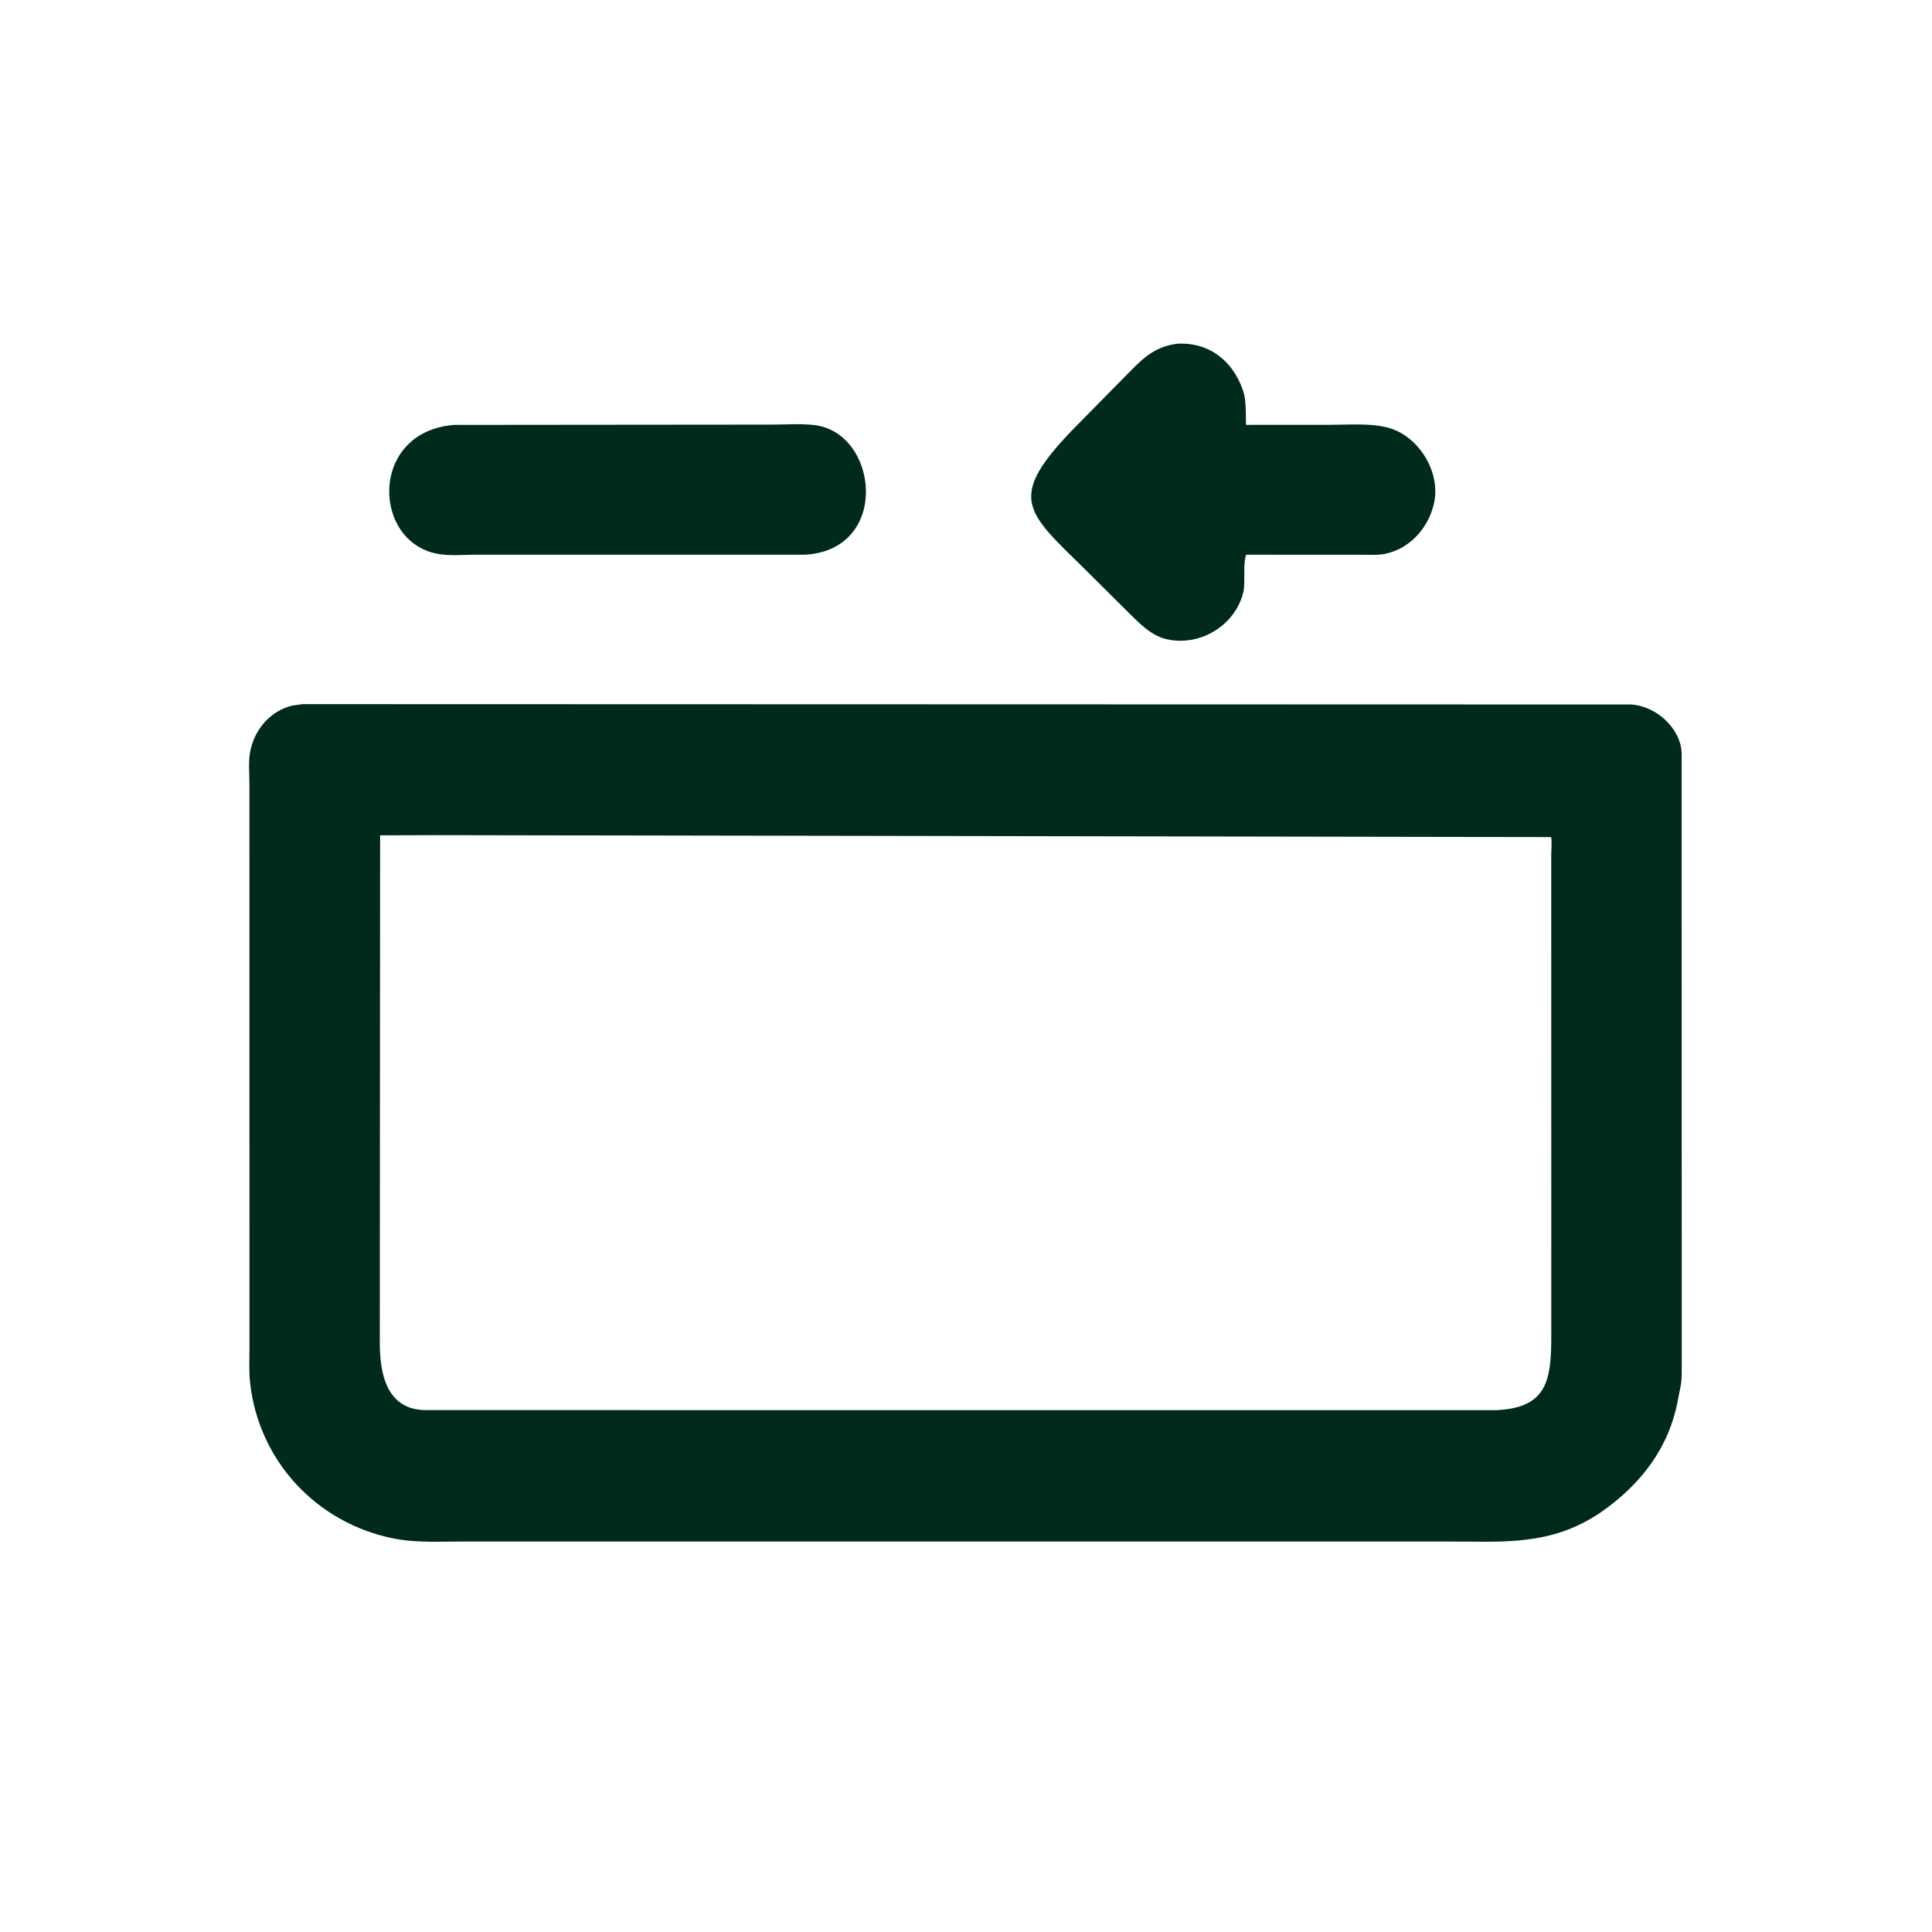<svg version="1.1" xmlns="http://www.w3.org/2000/svg" style="display: block;" viewBox="0 0 2048 2048" width="640" height="640">
<path transform="translate(0,0)" fill="rgb(0,43,26)" d="M 1318.4 625.862 C 1311.16 660.691 1275.54 683.979 1241.04 678.417 L 1239.5 678.148 C 1220.11 674.992 1206.09 658.88 1192.72 645.806 L 1152.5 605.818 C 1087.33 541.49 1064.5 528.854 1142.4 450.05 L 1190.9 400.842 C 1209.03 382.625 1221.16 367.875 1247.77 364.373 C 1281.48 362.528 1306.8 382.208 1317.65 413.939 C 1321.31 424.618 1320.38 438.978 1320.88 450.372 L 1410.05 450.334 C 1429.4 450.325 1451.62 448.408 1470.44 453.107 C 1504.14 461.522 1528.43 501.542 1519.71 535.178 L 1519.21 537 C 1513.24 559.341 1496.02 579.2 1473.39 585.771 L 1471.5 586.295 C 1463.1 588.694 1454.52 588.135 1445.87 588.092 L 1321.01 588.036 C 1317.55 596.742 1319.99 615.597 1318.4 625.862 z"/>
<path transform="translate(0,0)" fill="rgb(0,43,26)" d="M 854.052 588 L 505.11 588.029 C 492.896 588.02 479.119 589.251 467.07 587.612 C 394.055 577.678 390.155 457.408 481.515 450.419 L 817.946 450.108 C 832.765 450.108 848.74 448.864 863.394 450.617 C 931.106 458.717 944.239 582.036 854.052 588 z"/>
<path transform="translate(0,0)" fill="rgb(0,43,26)" d="M 1697.16 1602.97 L 1696.34 1603.54 C 1643.33 1639.19 1593.27 1634.06 1532.88 1634.07 L 491.886 1634.06 C 467.005 1634.06 441.35 1635.72 416.856 1630.78 C 335.164 1614.3 274.084 1548.23 265.09 1465.57 C 263.775 1453.48 264.479 1440.8 264.453 1428.62 L 264.384 830.676 C 264.385 819.352 263.001 805.926 265.559 794.952 L 265.923 793.5 C 271.169 771.709 287.622 753.126 310.008 747.918 L 320.771 746.399 L 1728.72 746.807 C 1754.56 747.945 1781.29 771.186 1782.61 797.842 L 1782.73 1443.13 C 1782.66 1452.73 1783.21 1463.05 1780.92 1472.44 L 1778.83 1482.99 C 1769.75 1534.36 1739.24 1573.69 1697.16 1602.97 z M 462.484 885.303 L 402.944 885.491 L 402.591 1423.04 C 402.611 1455.74 409.443 1493.91 450.488 1494.79 L 1586.3 1494.81 C 1639.98 1492.36 1644.38 1463.05 1644.41 1416.64 L 1644.36 907.471 C 1644.35 901.259 1645.24 893.404 1644.29 887.357 L 462.484 885.303 z"/>
</svg>